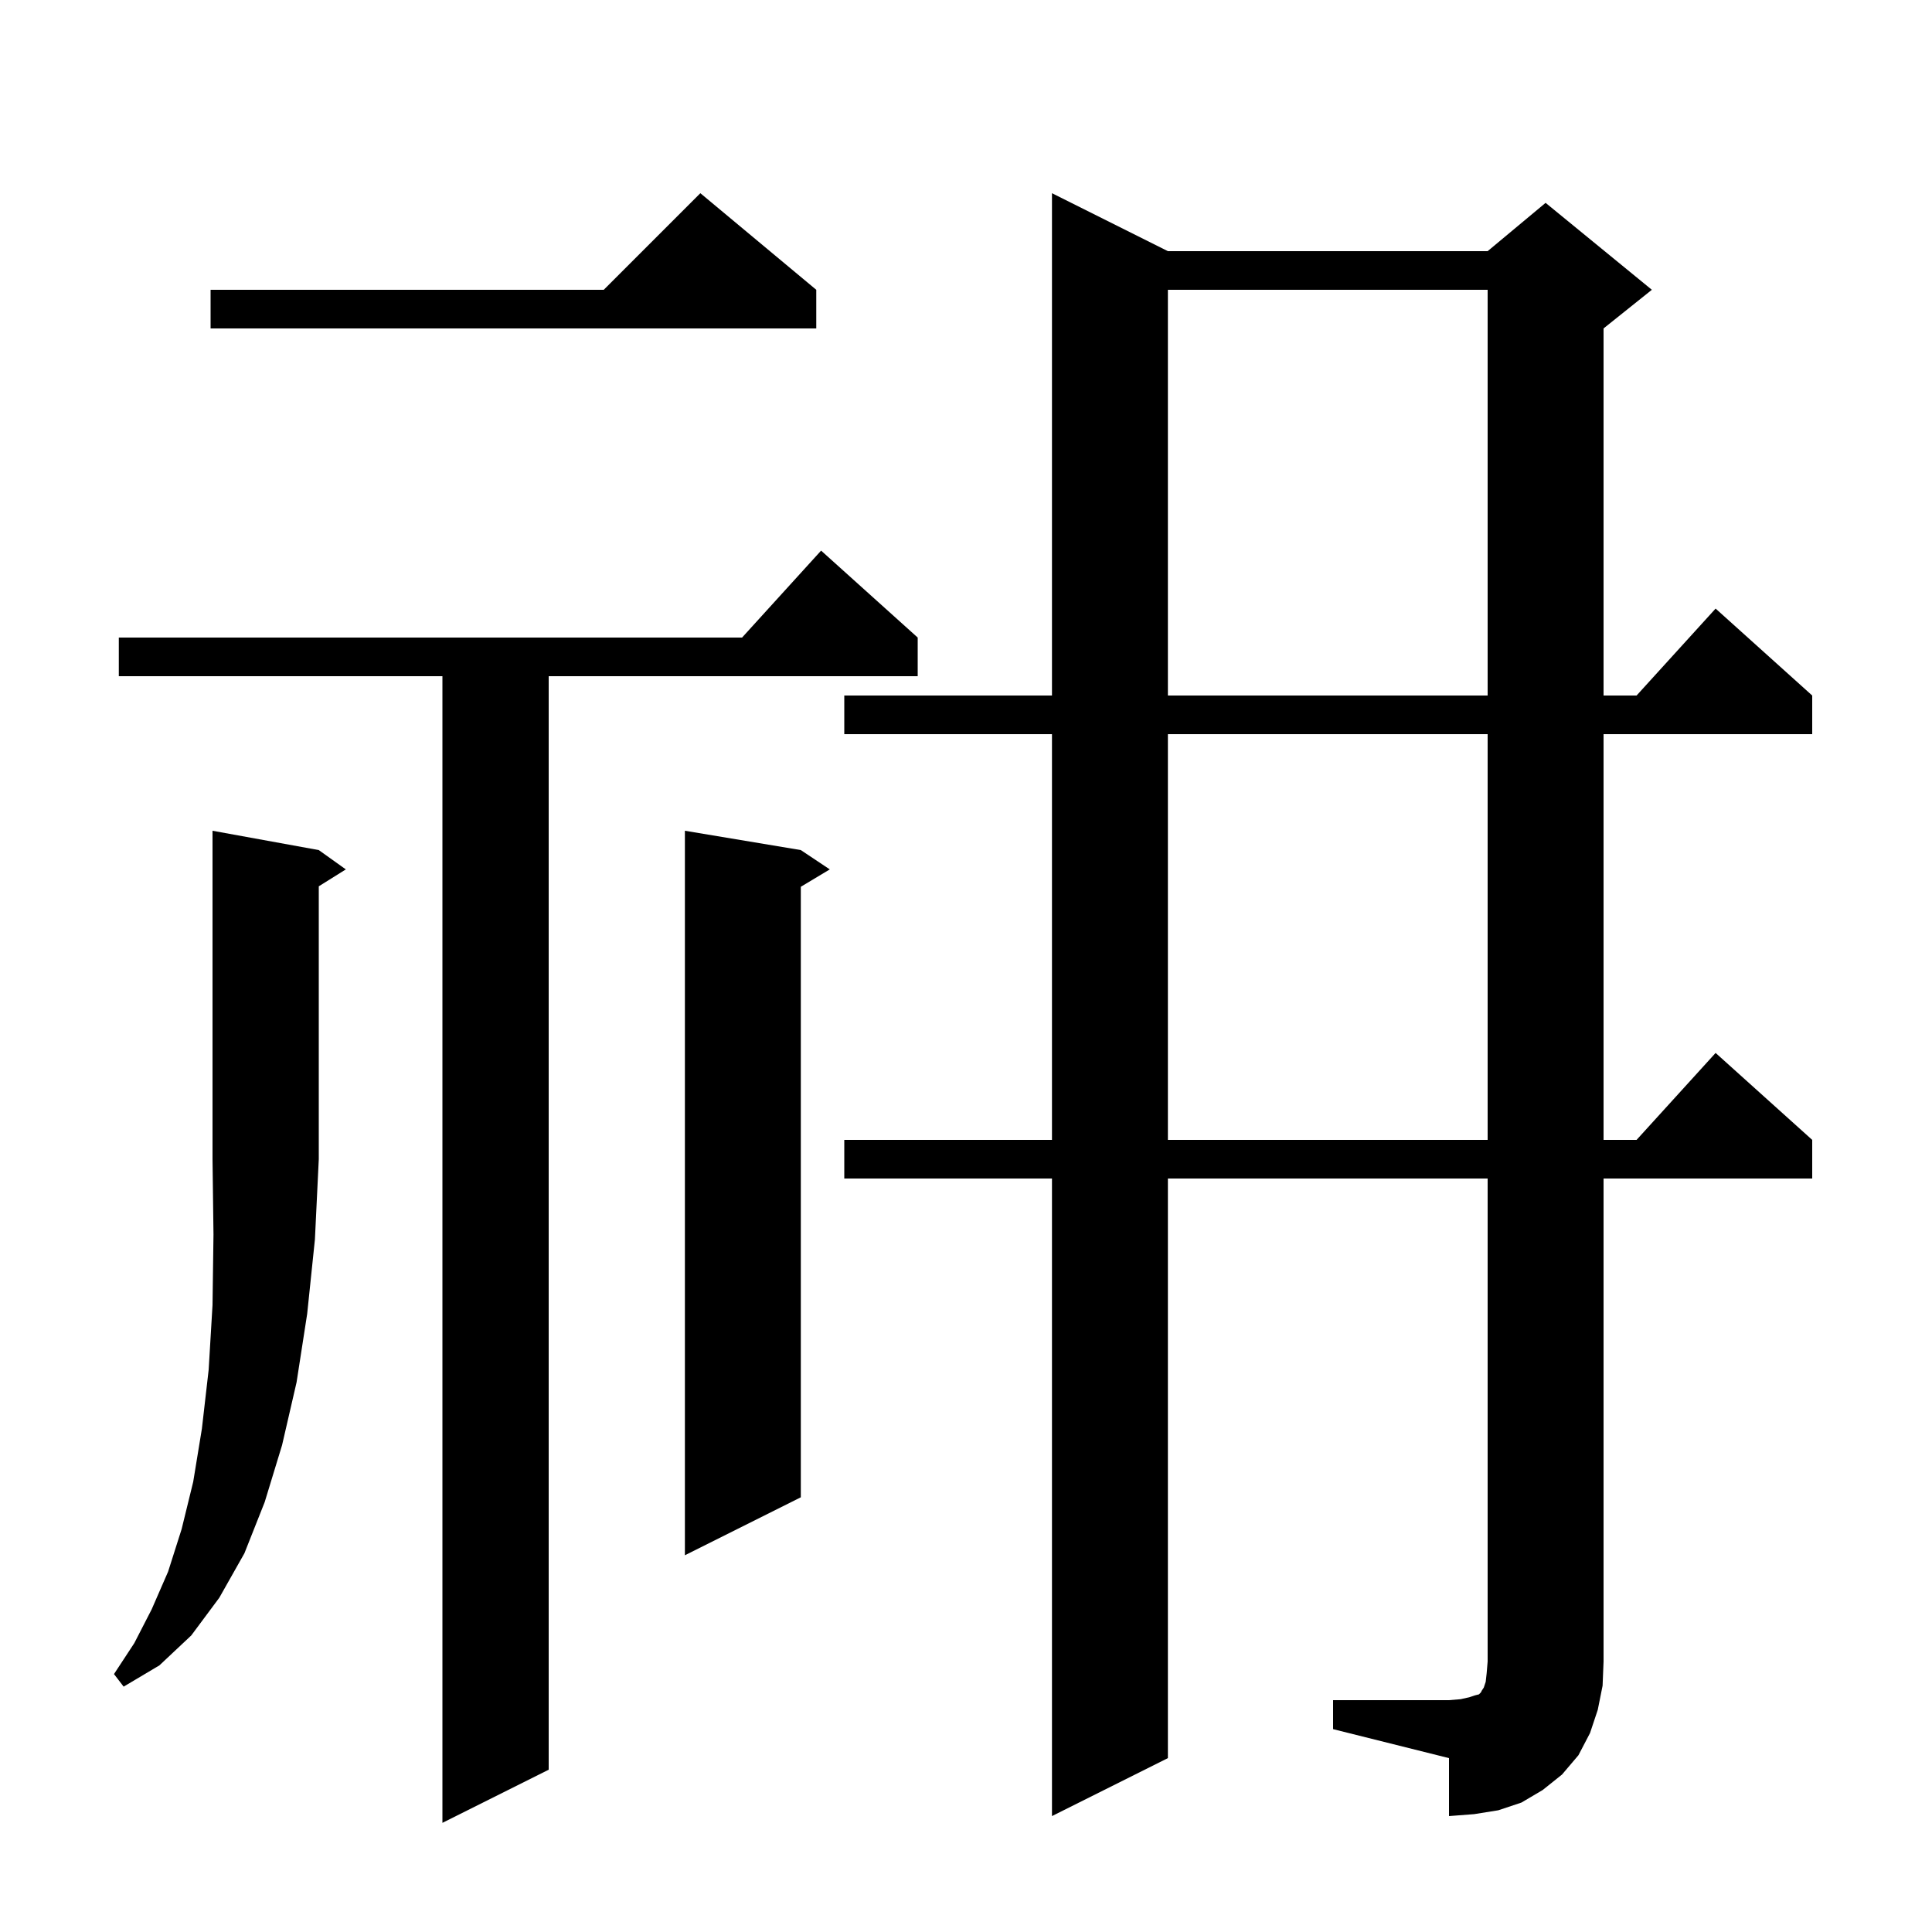 <svg xmlns="http://www.w3.org/2000/svg" xmlns:xlink="http://www.w3.org/1999/xlink" version="1.1" baseProfile="full" viewBox="0 0 200 200" width="200" height="200"><g fill="currentColor"><path d="M 95.0 66.0 L 95.0 70.0 L 56.8 70.0 L 56.8 183.2 L 45.8 188.7 L 45.8 70.0 L 12.3 70.0 L 12.3 66.0 L 76.818 66.0 L 85.0 57.0 Z M 138.0 176.0 L 150.0 176.0 L 151.2 175.9 L 152.1 175.7 L 152.7 175.5 L 153.1 175.4 L 153.3 175.2 L 153.4 175.0 L 153.6 174.7 L 153.8 174.1 L 153.9 173.2 L 154.0 172.0 L 154.0 122.0 L 120.9 122.0 L 120.9 182.0 L 108.9 188.0 L 108.9 122.0 L 87.4 122.0 L 87.4 118.0 L 108.9 118.0 L 108.9 76.0 L 87.4 76.0 L 87.4 72.0 L 108.9 72.0 L 108.9 20.0 L 120.9 26.0 L 154.0 26.0 L 160.0 21.0 L 171.0 30.0 L 166.0 34.0 L 166.0 72.0 L 169.418 72.0 L 177.6 63.0 L 187.6 72.0 L 187.6 76.0 L 166.0 76.0 L 166.0 118.0 L 169.418 118.0 L 177.6 109.0 L 187.6 118.0 L 187.6 122.0 L 166.0 122.0 L 166.0 172.0 L 165.9 174.5 L 165.4 177.0 L 164.6 179.4 L 163.4 181.7 L 161.7 183.7 L 159.7 185.3 L 157.5 186.6 L 155.1 187.4 L 152.6 187.8 L 150.0 188.0 L 150.0 182.0 L 138.0 179.0 Z M 33.0 88.0 L 35.8 90.0 L 33.0 91.75 L 33.0 120.0 L 32.6 128.3 L 31.8 136.0 L 30.7 143.1 L 29.2 149.6 L 27.4 155.5 L 25.3 160.8 L 22.7 165.4 L 19.8 169.3 L 16.5 172.4 L 12.8 174.6 L 11.8 173.3 L 13.9 170.1 L 15.7 166.6 L 17.4 162.7 L 18.8 158.3 L 20.0 153.4 L 20.9 147.9 L 21.6 141.8 L 22.0 135.1 L 22.1 127.8 L 22.0 120.0 L 22.0 86.0 Z M 82.9 88.0 L 85.9 90.0 L 82.9 91.8 L 82.9 155.0 L 70.9 161.0 L 70.9 86.0 Z M 120.9 76.0 L 120.9 118.0 L 154.0 118.0 L 154.0 76.0 Z M 120.9 30.0 L 120.9 72.0 L 154.0 72.0 L 154.0 30.0 Z M 84.5 30.0 L 84.5 34.0 L 21.8 34.0 L 21.8 30.0 L 62.5 30.0 L 72.5 20.0 Z "/></g></svg>